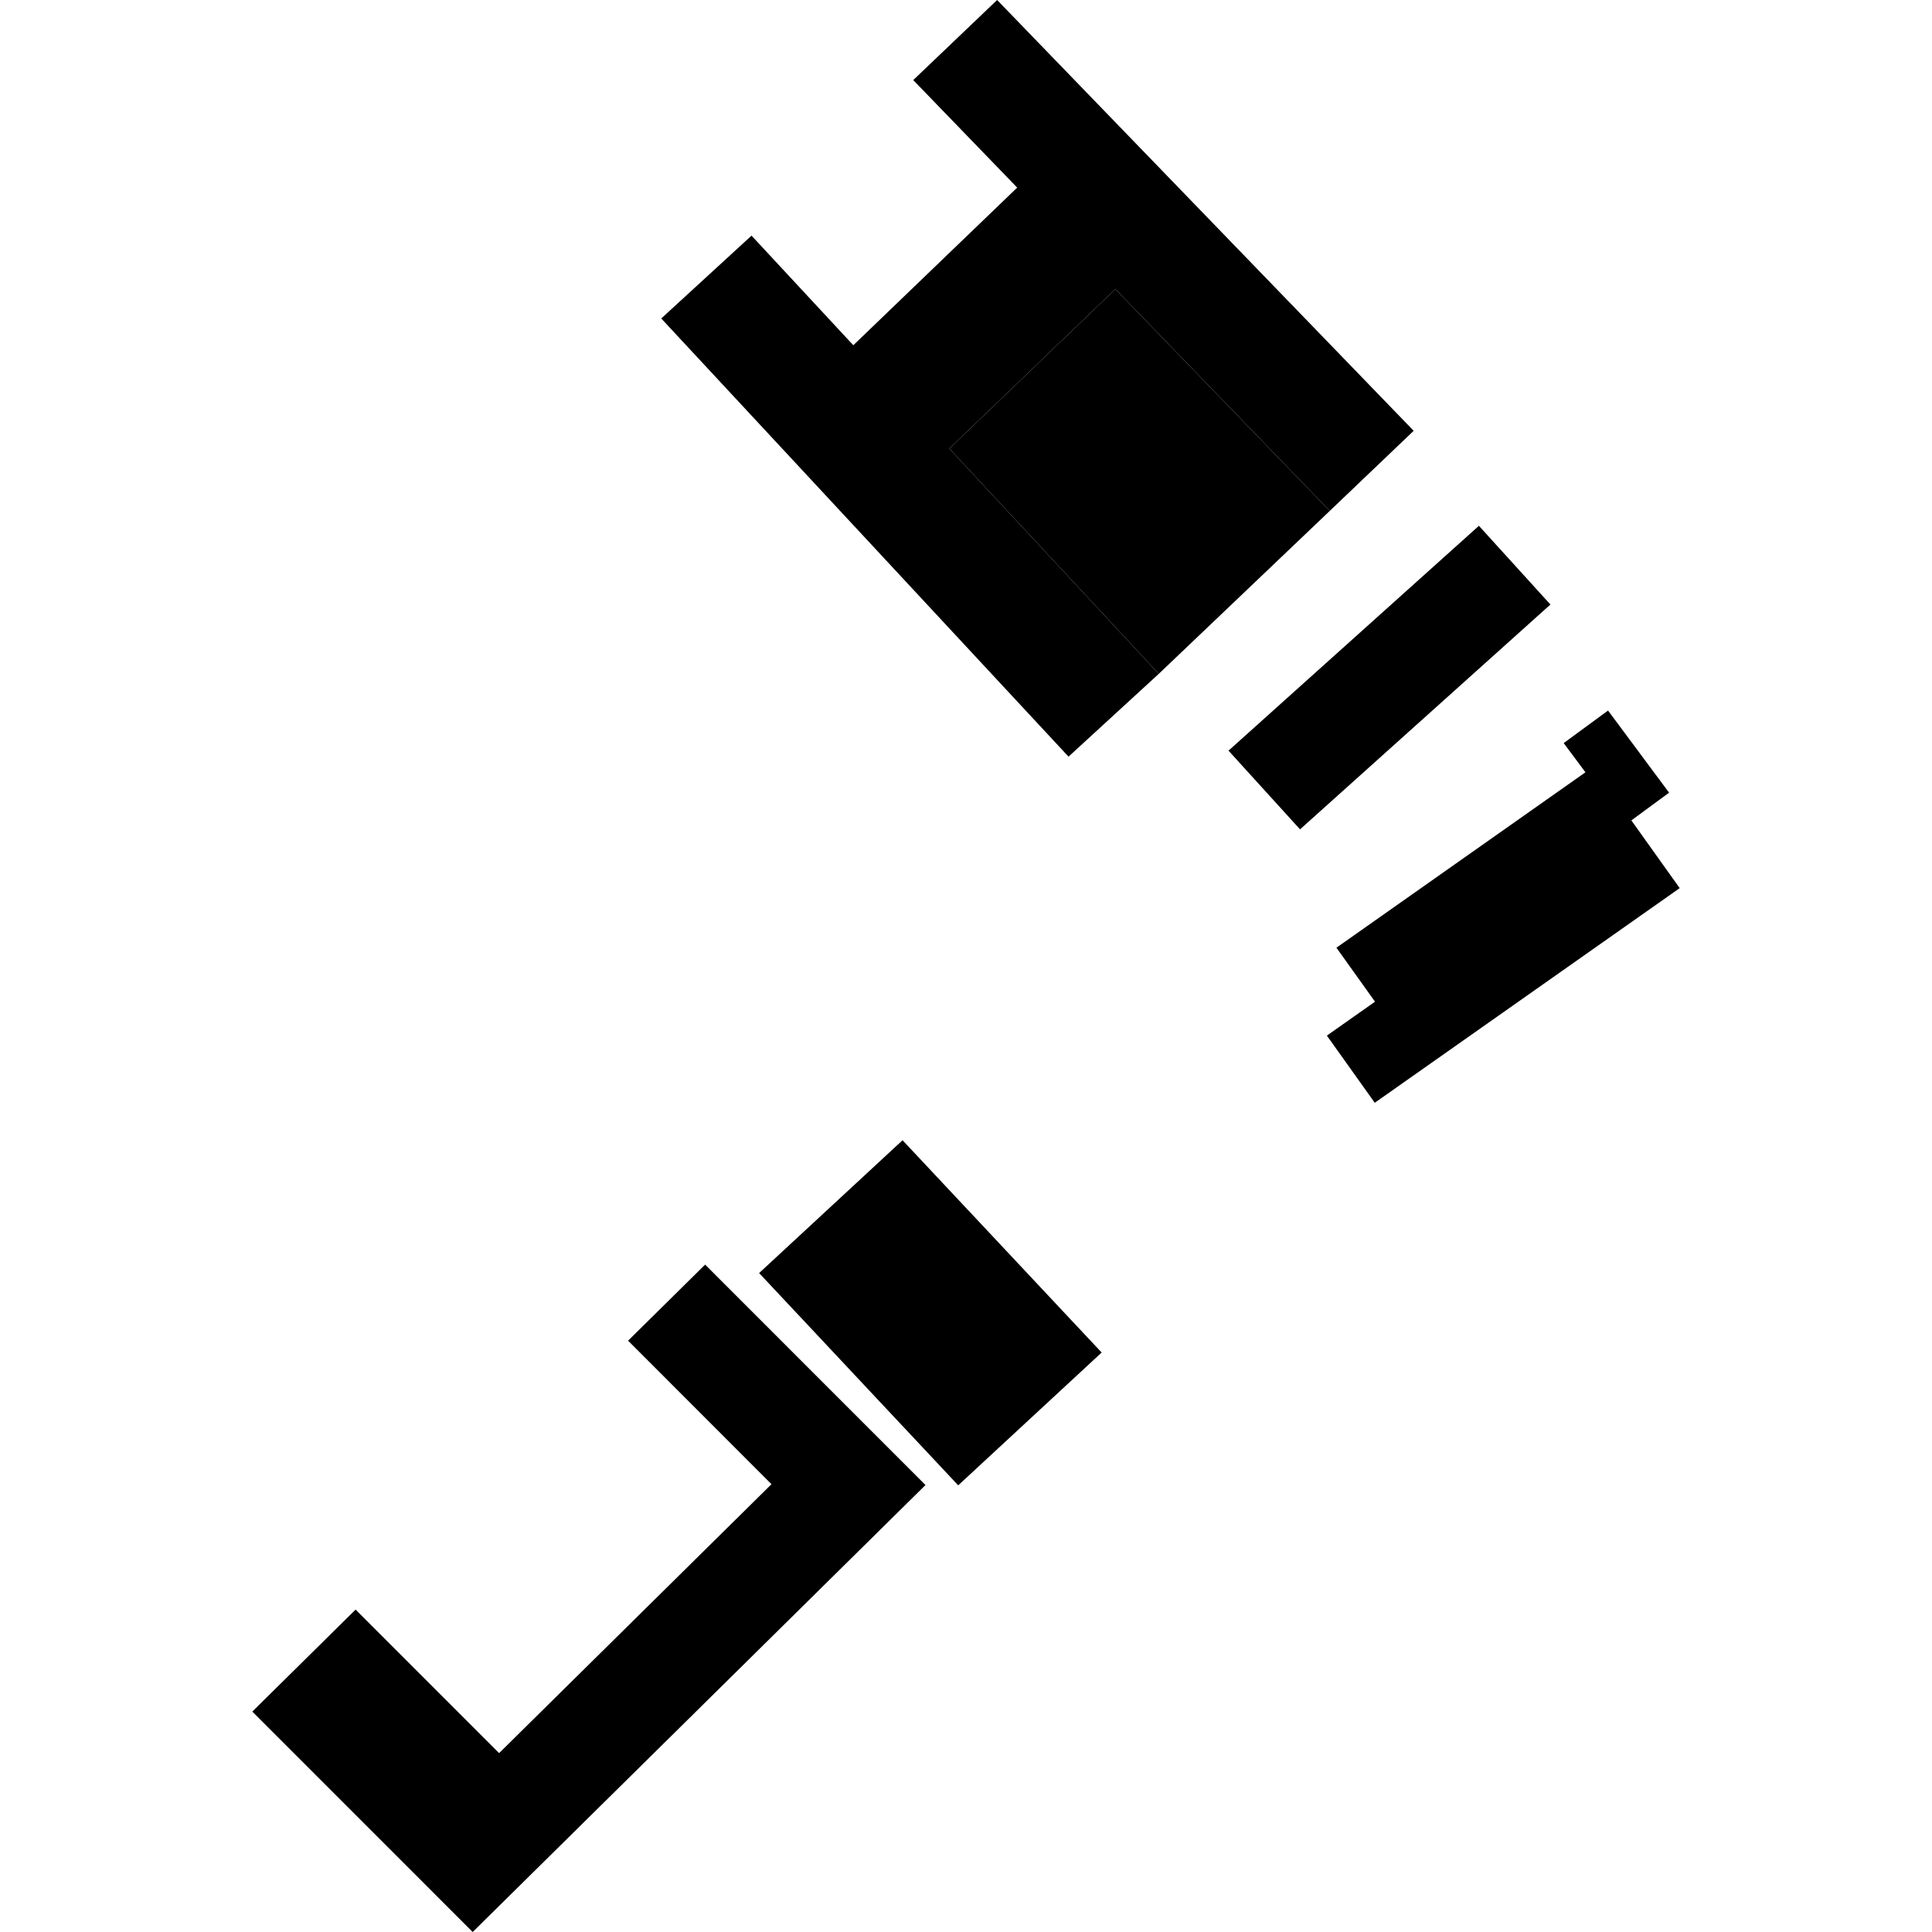 <?xml version="1.0" encoding="utf-8" standalone="no"?>
<!DOCTYPE svg PUBLIC "-//W3C//DTD SVG 1.1//EN"
  "http://www.w3.org/Graphics/SVG/1.1/DTD/svg11.dtd">
<!-- Created with matplotlib (https://matplotlib.org/) -->
<svg height="288pt" version="1.1" viewBox="0 0 288 288" width="288pt" xmlns="http://www.w3.org/2000/svg" xmlns:xlink="http://www.w3.org/1999/xlink">
 <defs>
  <style type="text/css">
*{stroke-linecap:butt;stroke-linejoin:round;}
  </style>
 </defs>
 <g id="figure_1">
  <g id="patch_1">
   <path d="M 0 288 
L 288 288 
L 288 0 
L 0 0 
z
" style="fill:none;opacity:0;"/>
  </g>
  <g id="axes_1">
   <g id="PatchCollection_1">
    <path clip-path="url(#pbb60c16575)" d="M 233.096 110.773 
L 239.711 105.922 
L 248.809 118.164 
L 243.184 122.292 
L 250.389 132.392 
L 204.933 164.388 
L 197.795 154.376 
L 204.971 149.321 
L 199.22 141.273 
L 236.341 115.123 
L 233.096 110.773 
"/>
    <path clip-path="url(#pbb60c16575)" d="M 183.134 111.898 
L 220.458 78.381 
L 231.119 90.115 
L 193.795 123.631 
L 183.134 111.898 
"/>
    <path clip-path="url(#pbb60c16575)" d="M 172.741 100.445 
L 141.521 66.872 
L 166.259 43.098 
L 198.229 76.156 
L 172.741 100.445 
"/>
    <path clip-path="url(#pbb60c16575)" d="M 166.259 43.098 
L 141.521 66.872 
L 172.741 100.445 
L 159.284 112.793 
L 98.572 47.473 
L 112.029 35.125 
L 127.202 51.464 
L 151.633 27.966 
L 136.135 11.938 
L 148.64 0 
L 210.734 64.218 
L 198.229 76.156 
L 166.259 43.098 
"/>
    <path clip-path="url(#pbb60c16575)" d="M 113.16 189.773 
L 134.542 169.974 
L 164.222 201.618 
L 142.839 221.416 
L 113.16 189.773 
"/>
    <path clip-path="url(#pbb60c16575)" d="M 70.463 288 
L 37.611 255.143 
L 53.008 239.94 
L 74.401 261.335 
L 115.003 221.247 
L 93.628 199.852 
L 105.111 188.514 
L 137.963 221.371 
L 70.463 288 
"/>
   </g>
  </g>
 </g>
 <defs>
  <clipPath id="pbb60c16575">
   <rect height="288" width="212.777" x="37.611" y="0"/>
  </clipPath>
 </defs>
</svg>
